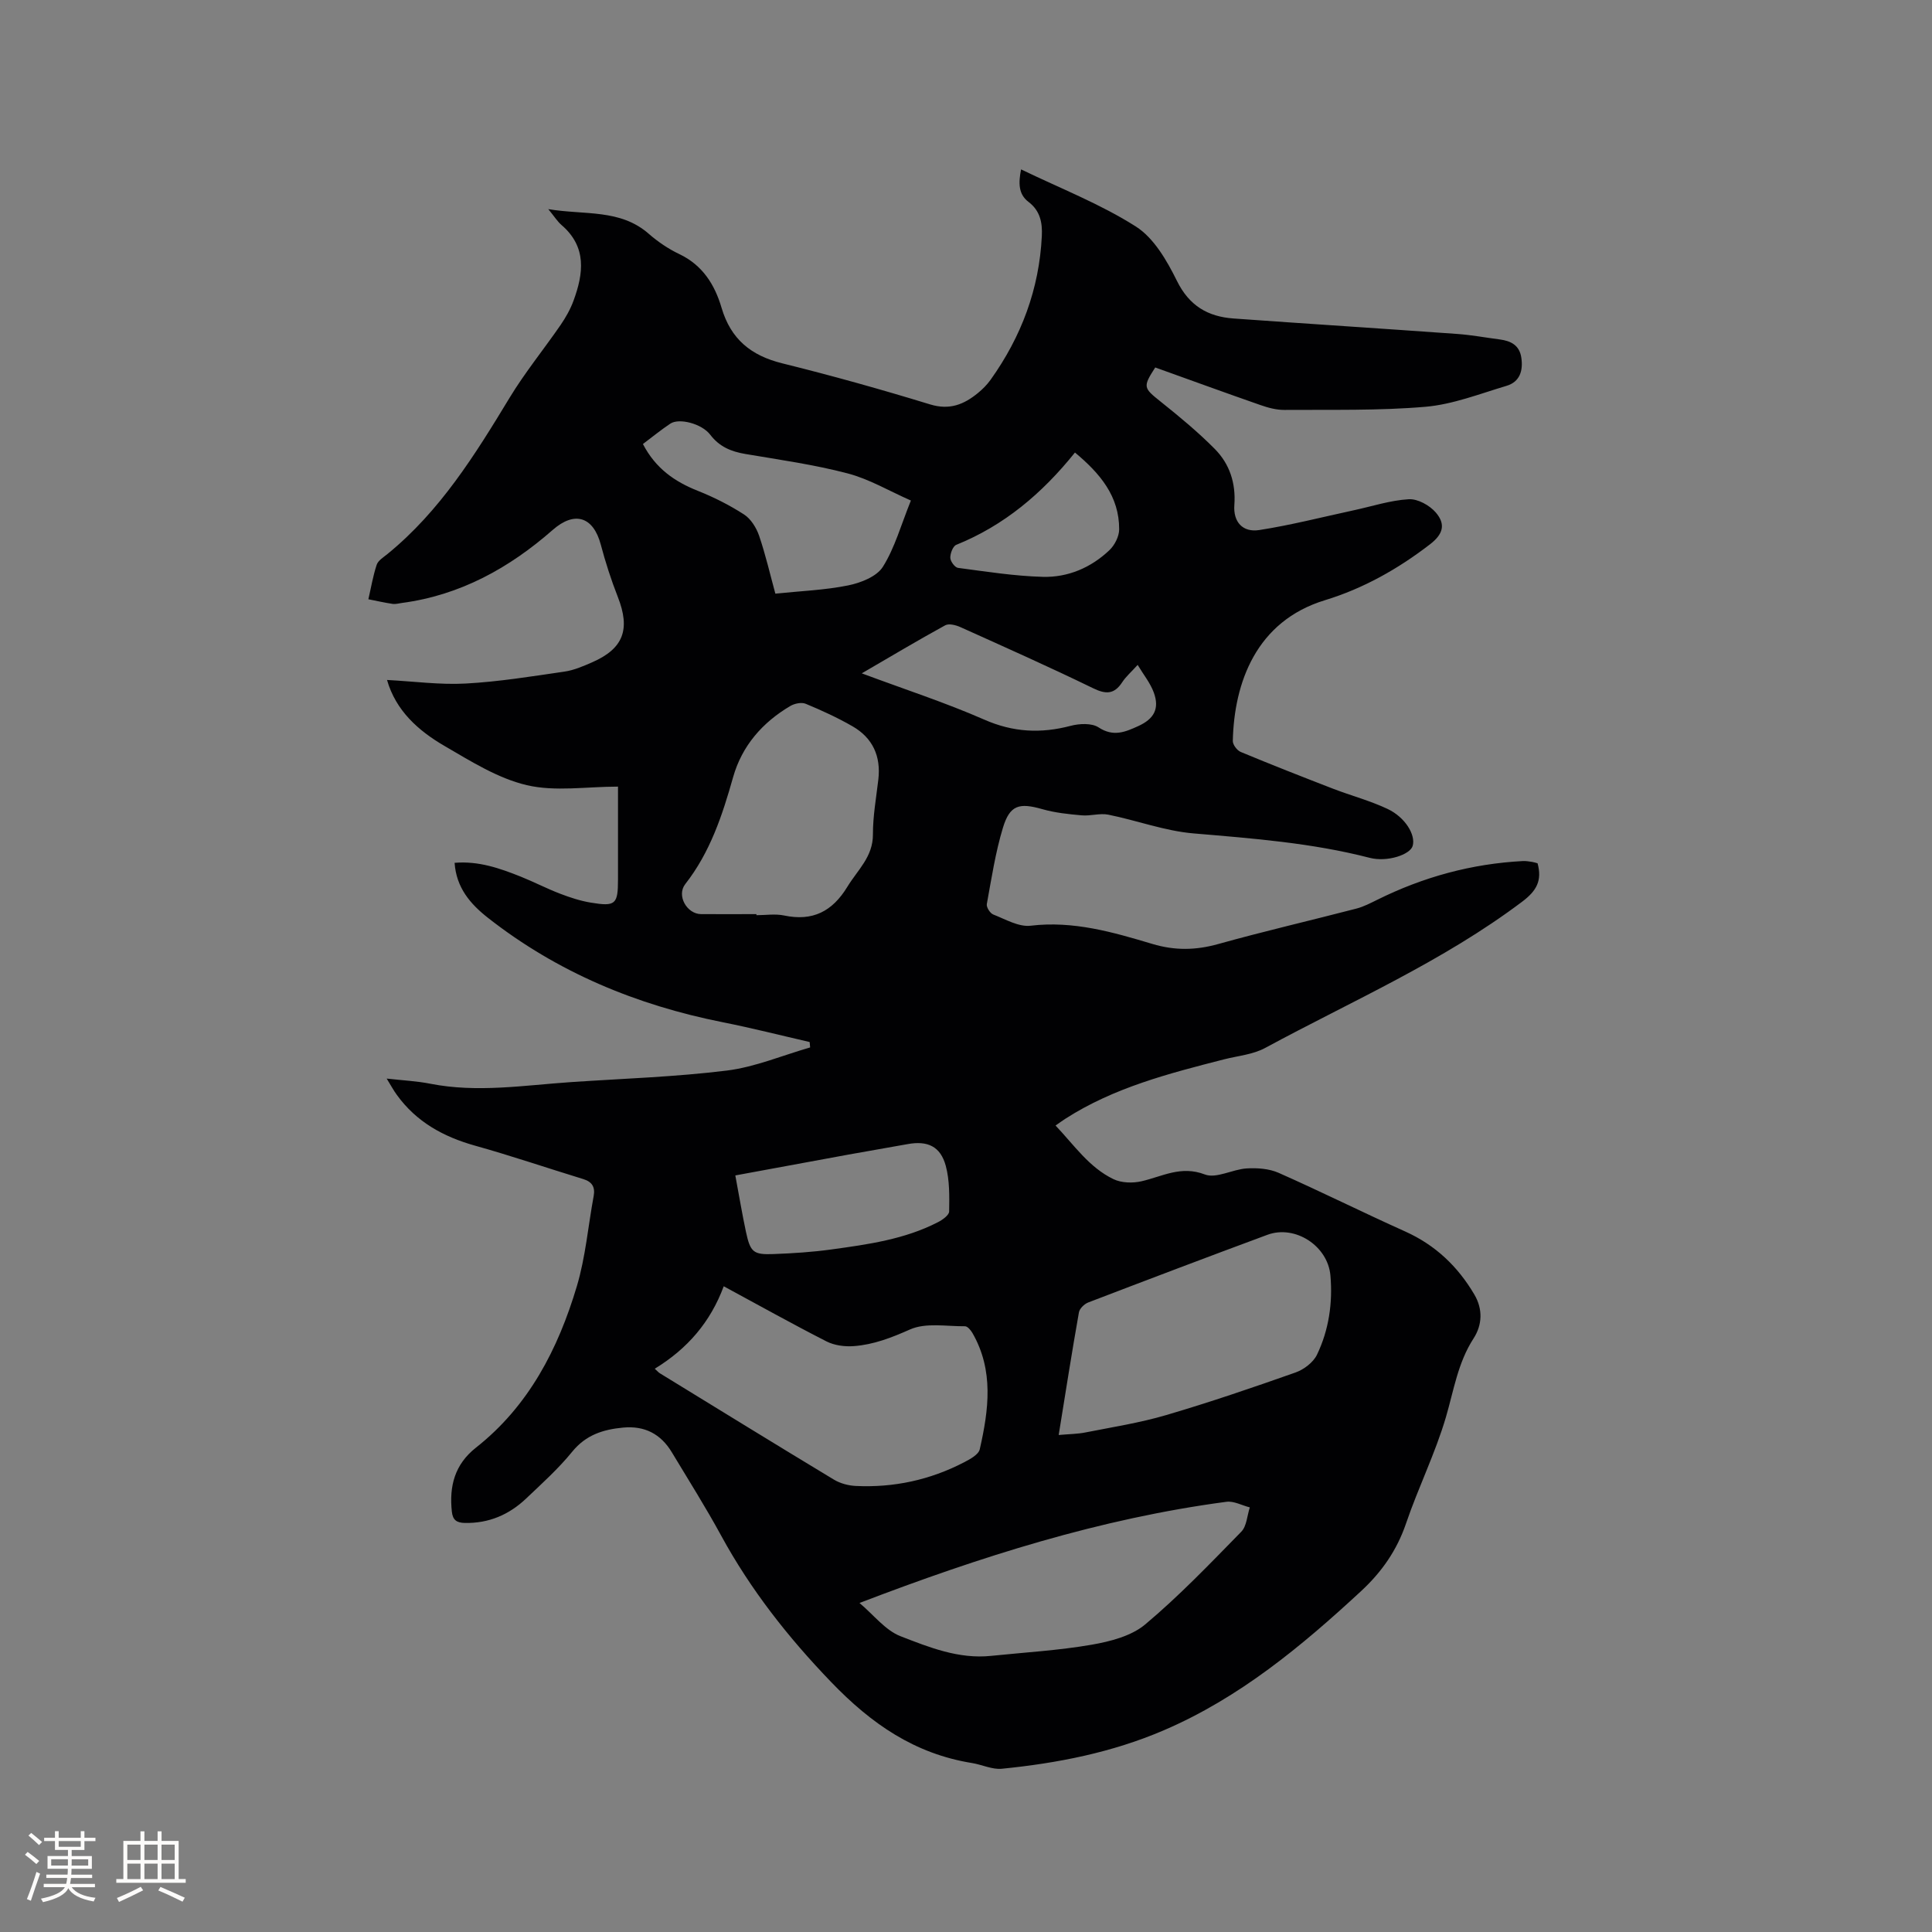 <svg enable-background="new 0 0 400 400" viewBox="0 0 400 400" xmlns="http://www.w3.org/2000/svg"><rect x="0" y="0" width="400" height="400" fill="#808080" stroke="none"/><path d="m80.06 223.31c3.37.38 6.22.51 9 1.06 9.74 1.92 19.43.33 29.13-.33 10.77-.73 21.59-1.07 32.28-2.39 5.86-.73 11.52-3.14 17.26-4.79-.03-.37-.07-.75-.1-1.12-6-1.38-11.97-2.9-18.01-4.1-17.84-3.55-34.21-10.33-48.59-21.61-3.67-2.88-6.56-6.25-6.91-11.39 4.98-.42 9.36 1.13 13.68 2.85 2.75 1.1 5.39 2.48 8.16 3.54 2.06.79 4.2 1.49 6.37 1.85 5.13.85 5.62.35 5.62-4.83 0-6.44 0-12.89 0-19.19-6.53 0-12.99 1.08-18.88-.3-5.99-1.41-11.59-4.95-17.04-8.12-5.42-3.15-10.08-7.3-11.9-13.66 5.58.29 10.95 1.03 16.27.74 6.85-.37 13.66-1.48 20.46-2.47 1.95-.28 3.87-1.11 5.7-1.91 6.54-2.85 7.99-6.84 5.35-13.56-1.38-3.52-2.55-7.15-3.52-10.81-1.55-5.84-5.44-7.02-9.95-3.06-9.01 7.9-19.17 13.53-31.26 15.13-.63.08-1.28.28-1.89.19-1.68-.25-3.35-.63-5.02-.96.55-2.39.95-4.82 1.72-7.14.3-.89 1.4-1.55 2.22-2.22 10.89-8.87 18.14-20.54 25.29-32.35 3.17-5.23 7.08-10.02 10.56-15.07 1.07-1.56 2.03-3.26 2.68-5.03 2.07-5.64 2.8-11.13-2.48-15.67-.85-.73-1.46-1.73-2.74-3.29 7.58 1.26 14.87-.08 20.79 5.1 1.9 1.66 4.07 3.13 6.34 4.21 4.82 2.29 7.34 6.35 8.74 11.11 1.91 6.5 6.1 9.91 12.59 11.51 10.27 2.54 20.48 5.4 30.6 8.5 4.03 1.23 6.99.01 9.88-2.35.98-.8 1.9-1.73 2.63-2.75 6.36-8.91 10.08-18.79 10.61-29.78.13-2.71-.32-5.2-2.75-7.04-2.12-1.61-2.1-3.92-1.55-6.74 8.17 3.95 16.43 7.16 23.77 11.83 3.74 2.38 6.43 7.06 8.5 11.25 2.55 5.17 6.41 7.41 11.73 7.79 15.43 1.11 30.87 2.09 46.3 3.2 2.95.21 5.88.76 8.82 1.14 2.29.3 4.07 1.2 4.45 3.75.41 2.71-.3 5.04-3.08 5.86-5.54 1.65-11.09 3.84-16.76 4.33-9.69.83-19.48.58-29.22.65-1.65.01-3.36-.45-4.93-1-7.29-2.54-14.55-5.19-21.8-7.79-2.61 4.03-2.44 4.23 1.09 7.05 3.88 3.1 7.73 6.28 11.22 9.8 3.09 3.11 4.4 7.1 4.07 11.63-.26 3.47 1.7 5.72 5.16 5.18 6.56-1.02 13.01-2.68 19.51-4.08 3.81-.82 7.59-2.07 11.44-2.3 1.84-.11 4.3 1.25 5.58 2.73 2.16 2.5 1.48 4.55-1.18 6.6-6.6 5.09-13.8 9.15-21.77 11.58-14.24 4.35-18.79 17.09-19.06 29.13-.02.77.87 1.96 1.63 2.28 6.33 2.63 12.72 5.14 19.11 7.61 3.74 1.44 7.67 2.48 11.28 4.18 3.7 1.74 5.87 5.41 5.22 7.66-.51 1.81-5.25 3.42-8.92 2.47-11.97-3.09-24.18-4.01-36.43-5.05-5.95-.5-11.75-2.69-17.66-3.88-1.75-.35-3.68.3-5.5.14-2.74-.24-5.53-.53-8.16-1.28-4.76-1.36-6.72-.9-8.16 3.83-1.56 5.14-2.37 10.51-3.34 15.82-.12.65.68 1.91 1.34 2.16 2.52.99 5.27 2.61 7.73 2.32 8.83-1.06 17.04 1.33 25.23 3.78 4.67 1.39 8.97 1.31 13.62.01 9.48-2.65 19.08-4.86 28.61-7.34 1.5-.39 2.92-1.14 4.33-1.83 9.51-4.72 19.54-7.46 30.16-8.01.63-.03 1.27.09 1.89.18.4.06.79.2 1.12.29.96 3.57-.18 5.68-3.2 7.95-16.45 12.39-35.26 20.57-53.21 30.28-2.53 1.37-5.66 1.63-8.52 2.36-11.4 2.92-22.8 5.84-32.86 12.31-.53.34-1.04.71-2.01 1.39 3.85 4.05 6.94 8.67 11.99 11.1 1.64.79 3.97.86 5.8.44 4.32-.99 8.17-3.31 13.12-1.41 2.36.91 5.72-1.07 8.66-1.25 2.19-.13 4.64.04 6.61.91 8.81 3.9 17.43 8.2 26.22 12.15 6.25 2.81 10.89 7.24 14.31 13.05 1.78 3.02 1.65 6.27-.16 9.08-3.26 5.03-4.1 10.75-5.73 16.31-2.2 7.48-5.72 14.56-8.24 21.96-1.9 5.59-5.03 10.08-9.33 14.06-12.34 11.42-25.17 22.08-40.82 28.8-10.73 4.61-22.02 6.82-33.54 7.97-2 .2-4.09-.84-6.17-1.18-11.87-1.91-20.85-8.1-29.19-16.78-8.92-9.27-16.64-19.08-22.77-30.32-3.19-5.86-6.76-11.51-10.2-17.23-2.29-3.81-5.64-5.55-10.12-5.12-4.12.39-7.67 1.51-10.5 4.98-2.86 3.52-6.28 6.6-9.59 9.74-3.52 3.33-7.71 5.12-12.66 5.02-1.69-.04-2.49-.6-2.68-2.34-.57-5.28.59-9.78 4.99-13.25 10.94-8.62 17.02-20.45 20.89-33.42 1.8-6.03 2.33-12.44 3.48-18.66.35-1.88-.33-2.97-2.17-3.53-7.48-2.29-14.89-4.82-22.41-6.92-6.55-1.84-12.14-4.92-16.17-10.51-.7-.95-1.23-1.96-2.1-3.37zm55.5 60.07c.61.55.81.8 1.07.95 12 7.36 23.99 14.75 36.04 22.02 1.3.78 2.98 1.23 4.5 1.3 7.87.38 15.37-1.24 22.38-4.87 1.27-.66 3.05-1.61 3.3-2.73 1.85-8.13 2.95-16.31-1.52-24.07-.34-.58-1.01-1.39-1.53-1.39-3.84.03-8.13-.79-11.39.66-3.83 1.7-7.55 3.15-11.64 3.45-1.87.14-4.02-.14-5.66-.98-7.06-3.6-13.98-7.47-21.27-11.41-2.74 7.38-7.47 12.91-14.28 17.07zm83.63 13.72c2.2-.2 3.88-.2 5.5-.52 5.6-1.11 11.28-1.99 16.75-3.6 9.01-2.65 17.92-5.69 26.78-8.82 1.73-.61 3.67-2.08 4.44-3.67 2.47-5.13 3.28-10.73 2.79-16.4-.53-6.16-7.33-10.55-13.04-8.44-12.4 4.59-24.76 9.28-37.1 14.01-.81.31-1.79 1.26-1.93 2.05-1.46 8.23-2.75 16.49-4.19 25.39zm-41.24 34.78c2.95 2.48 5.35 5.66 8.49 6.88 5.95 2.31 12.07 4.77 18.75 4.07 6.95-.72 13.96-1.12 20.83-2.31 3.85-.67 8.2-1.79 11.07-4.19 7.05-5.91 13.45-12.61 19.9-19.2 1.13-1.15 1.21-3.33 1.77-5.04-1.62-.41-3.3-1.36-4.84-1.16-26.09 3.46-50.97 11.37-75.97 20.95zm-21.34-142.62v.22c1.91 0 3.88-.32 5.71.06 5.93 1.25 10-.82 13.13-5.96 2.11-3.47 5.3-6.18 5.28-10.82-.01-3.79.68-7.59 1.12-11.37.56-4.82-1.16-8.6-5.33-11.01-3.11-1.79-6.4-3.3-9.71-4.67-.86-.36-2.3-.06-3.17.45-5.79 3.41-10.03 8.27-11.86 14.75-2.23 7.9-4.75 15.55-9.91 22.14-1.84 2.36.34 6.19 3.29 6.21 3.82.02 7.63 0 11.45 0zm-23.5-97.33c2.63 5.07 6.59 7.8 11.39 9.7 3.32 1.32 6.56 2.96 9.55 4.89 1.41.91 2.54 2.74 3.11 4.38 1.35 3.96 2.29 8.07 3.37 12.01 5.25-.55 10.25-.73 15.08-1.71 2.61-.53 5.9-1.82 7.18-3.85 2.47-3.93 3.74-8.62 5.8-13.72-4.5-1.98-8.63-4.45-13.11-5.62-6.93-1.82-14.09-2.82-21.17-4.02-2.94-.5-5.36-1.49-7.26-3.98-1.76-2.32-6.46-3.5-8.25-2.31-1.93 1.28-3.72 2.75-5.69 4.23zm19.13 151.43c.79 4.23 1.41 7.97 2.2 11.67.91 4.23 1.52 4.77 5.71 4.61 4.02-.15 8.05-.41 12.03-.96 7.55-1.04 15.13-2.09 22.03-5.65.94-.48 2.29-1.45 2.3-2.21.05-3.15.11-6.42-.69-9.42-1.1-4.08-3.79-5.28-7.93-4.52-4.06.74-8.13 1.42-12.2 2.16-7.9 1.45-15.8 2.92-23.45 4.32zm26.18-103.95c8.95 3.34 17.34 6.06 25.36 9.58 5.98 2.63 11.71 2.91 17.87 1.29 1.82-.48 4.38-.61 5.8.32 3.06 2 5.49.97 8.21-.27 3.25-1.48 4.45-3.58 3.22-6.95-.72-1.97-2.12-3.68-3.34-5.72-1.38 1.52-2.45 2.44-3.19 3.58-1.67 2.55-3.4 2.54-6.08 1.23-9.04-4.4-18.23-8.49-27.4-12.62-.95-.43-2.4-.81-3.17-.39-5.64 3.09-11.18 6.4-17.28 9.95zm44.14-45.72c-6.83 8.51-14.68 15.11-24.57 19.11-.7.28-1.26 1.77-1.24 2.69.02.73.94 1.99 1.59 2.08 5.84.77 11.69 1.7 17.56 1.86 5.21.14 9.99-1.9 13.81-5.54 1.08-1.03 1.99-2.83 2-4.28.03-6.86-3.93-11.57-9.15-15.92z" fill="#010103"/><g fill="#fcfbfa"><path d="m5.17 384 .55-.58c.85.61 1.65 1.24 2.4 1.87l-.59.64c-.83-.73-1.62-1.38-2.36-1.93m1.22 9.53-.82-.34c.71-1.76 1.37-3.64 1.98-5.63.24.13.5.25.76.36-.6 1.67-1.24 3.54-1.92 5.61m-.5-13.5.57-.54c.56.44 1.31 1.06 2.26 1.87l-.64.64c-.68-.66-1.41-1.32-2.19-1.97m3.25.46h2.24v-1.36h.77v1.36h4.57v-1.36h.76v1.36h2.28v.69h-2.28v1.84h-2.64v1.26h4.18v2.64h-4.21c0 .45-.02.86-.05 1.21h4.32v.69h-4.38c-.04.34-.1.75-.19 1.22h5.15v.69h-4.82c.87 1.19 2.51 1.92 4.93 2.19-.17.31-.3.57-.37.76-2.77-.49-4.52-1.41-5.26-2.76-.56 1.26-2.3 2.23-5.24 2.9-.12-.24-.26-.48-.43-.72 2.73-.55 4.38-1.34 4.96-2.38h-4.38v-.69h4.65c.1-.38.17-.79.21-1.22h-4.32v-.69h4.4c.03-.34.05-.75.05-1.21h-4.2v-2.64h4.23v-1.26h-2.69v-1.84h-2.24zm1.46 4.46v1.29h3.45c.01-.4.02-.57.01-.53v-.32-.45h-3.46zm1.55-2.59h4.57v-1.19h-4.57zm6.11 2.59h-3.42v.77c-.01.19-.01.37-.02.53h3.44z"/><path d="m32.63 379.16h.82v1.98h3.54v7.89h1.46v.78h-14.37v-.78h1.46v-7.89h3.54v-1.98h.82v1.98h2.73zm-3.49 11.48.5.73c-1.61.82-3.28 1.63-5 2.41-.13-.27-.28-.55-.44-.82 1.75-.72 3.4-1.49 4.94-2.32m-2.78-5.55h2.73v-3.18h-2.73zm0 3.95h2.73v-3.2h-2.73zm3.54-3.95h2.73v-3.18h-2.73zm0 3.95h2.73v-3.2h-2.73zm7.89 4.68c-1.84-.92-3.51-1.7-5.02-2.32l.45-.73c1.89.8 3.57 1.55 5.04 2.23zm-1.62-11.81h-2.73v3.18h2.73zm-2.73 7.13h2.73v-3.2h-2.73z"/></g></svg>